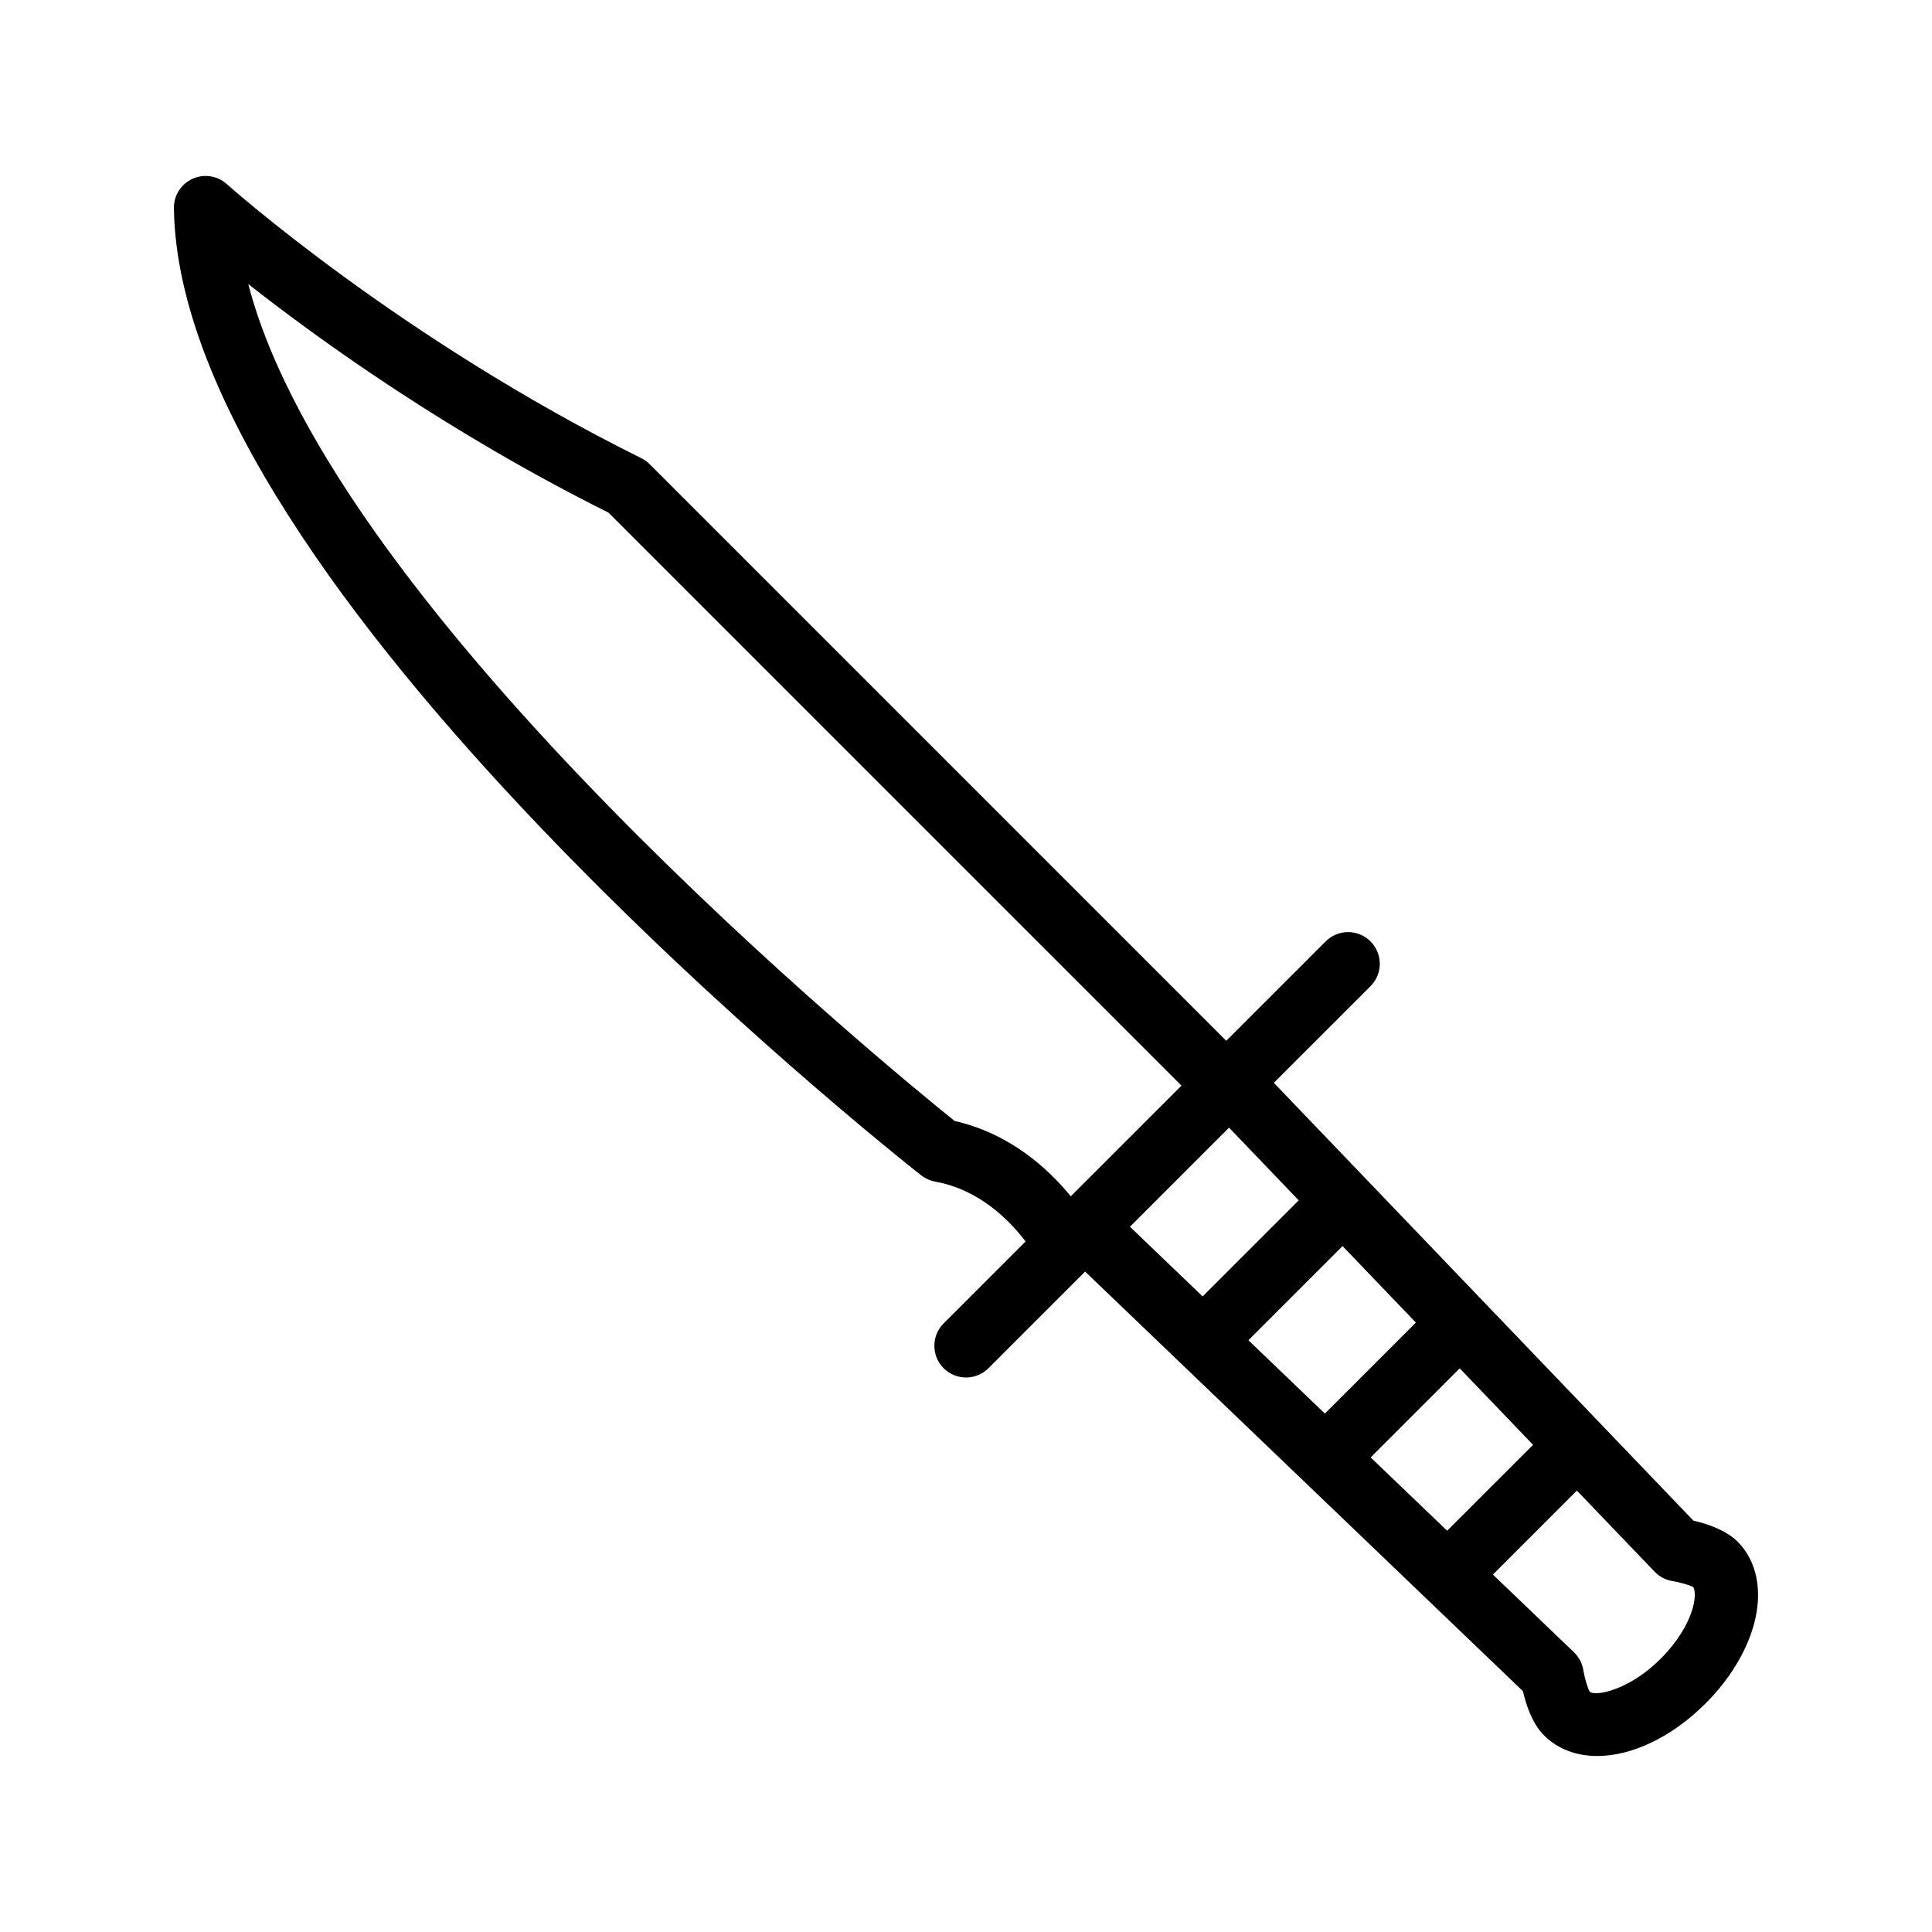 <?xml version="1.0" encoding="UTF-8"?>
<!-- Uploaded to: SVG Repo, www.svgrepo.com, Generator: SVG Repo Mixer Tools -->
<svg fill="#000000" width="800px" height="800px" version="1.1" viewBox="144 144 512 512" xmlns="http://www.w3.org/2000/svg">
 <path d="m388.14 455.48c1.082 0.852 2.352 1.426 3.707 1.668 11.801 2.117 19.801 10.402 23.941 15.855l-21.711 21.711c-3.281 3.281-3.281 8.594 0 11.875 1.641 1.641 3.789 2.461 5.938 2.461 2.148 0 4.297-0.82 5.938-2.461l25.613-25.609 90.047 86.293c0.027 0.027 0.035 0.066 0.062 0.098 0.035 0.035 0.082 0.043 0.117 0.078l25.801 24.727c0.82 3.578 2.469 8.602 5.559 11.688 3.707 3.707 8.645 5.492 14.145 5.492 9.043 0 19.613-4.848 28.715-13.945 6.289-6.285 10.84-13.734 12.809-20.977 2.387-8.758 0.805-16.73-4.348-21.891-3.09-3.09-8.117-4.738-11.703-5.562l-24.707-25.781c-0.039-0.039-0.051-0.094-0.09-0.137-0.031-0.031-0.078-0.039-0.109-0.074l-86.281-90.031 25.613-25.609c3.281-3.281 3.281-8.594 0-11.875s-8.594-3.281-11.875 0l-26.348 26.348-152.8-152.81c-0.648-0.645-1.395-1.18-2.207-1.586-64.016-31.727-109.41-72.238-109.86-72.645-2.477-2.227-6.051-2.781-9.078-1.402-3.043 1.375-4.977 4.41-4.934 7.746 1.18 100.28 190.01 250.04 198.05 256.36zm79.23-10.309 2.336-2.336 18.465 19.266-25.461 25.461-19.262-18.461zm51.852 49.328-24.109 24.113-20.273-19.43 24.953-24.953zm31.055 32.402-22.766 22.762-20.273-19.43 23.605-23.605zm42.32 37.516v0.004c0-0.004 0-0.004-0.008-0.008 0.008 0 0.008 0.004 0.008 0.004zm-5.356-1.414c1.723 0.27 4.438 1.023 5.484 1.582 0.426 0.676 0.695 2.508-0.098 5.434-1.207 4.402-4.297 9.332-8.488 13.523-8.578 8.574-17.508 10.066-18.836 8.773-0.523-0.797-1.352-3.562-1.699-5.676-0.277-1.816-1.156-3.484-2.477-4.758l-21.496-20.602 22.258-22.258 20.598 21.492c1.27 1.328 2.941 2.203 4.754 2.488zm-281.97-283.14 151.83 151.84-29.332 29.332c-5.91-7.25-16.07-16.637-30.781-19.961-16.777-13.484-164.52-134.23-187.19-221.79 19.047 14.961 52.938 39.348 95.473 60.578z"/>
</svg>